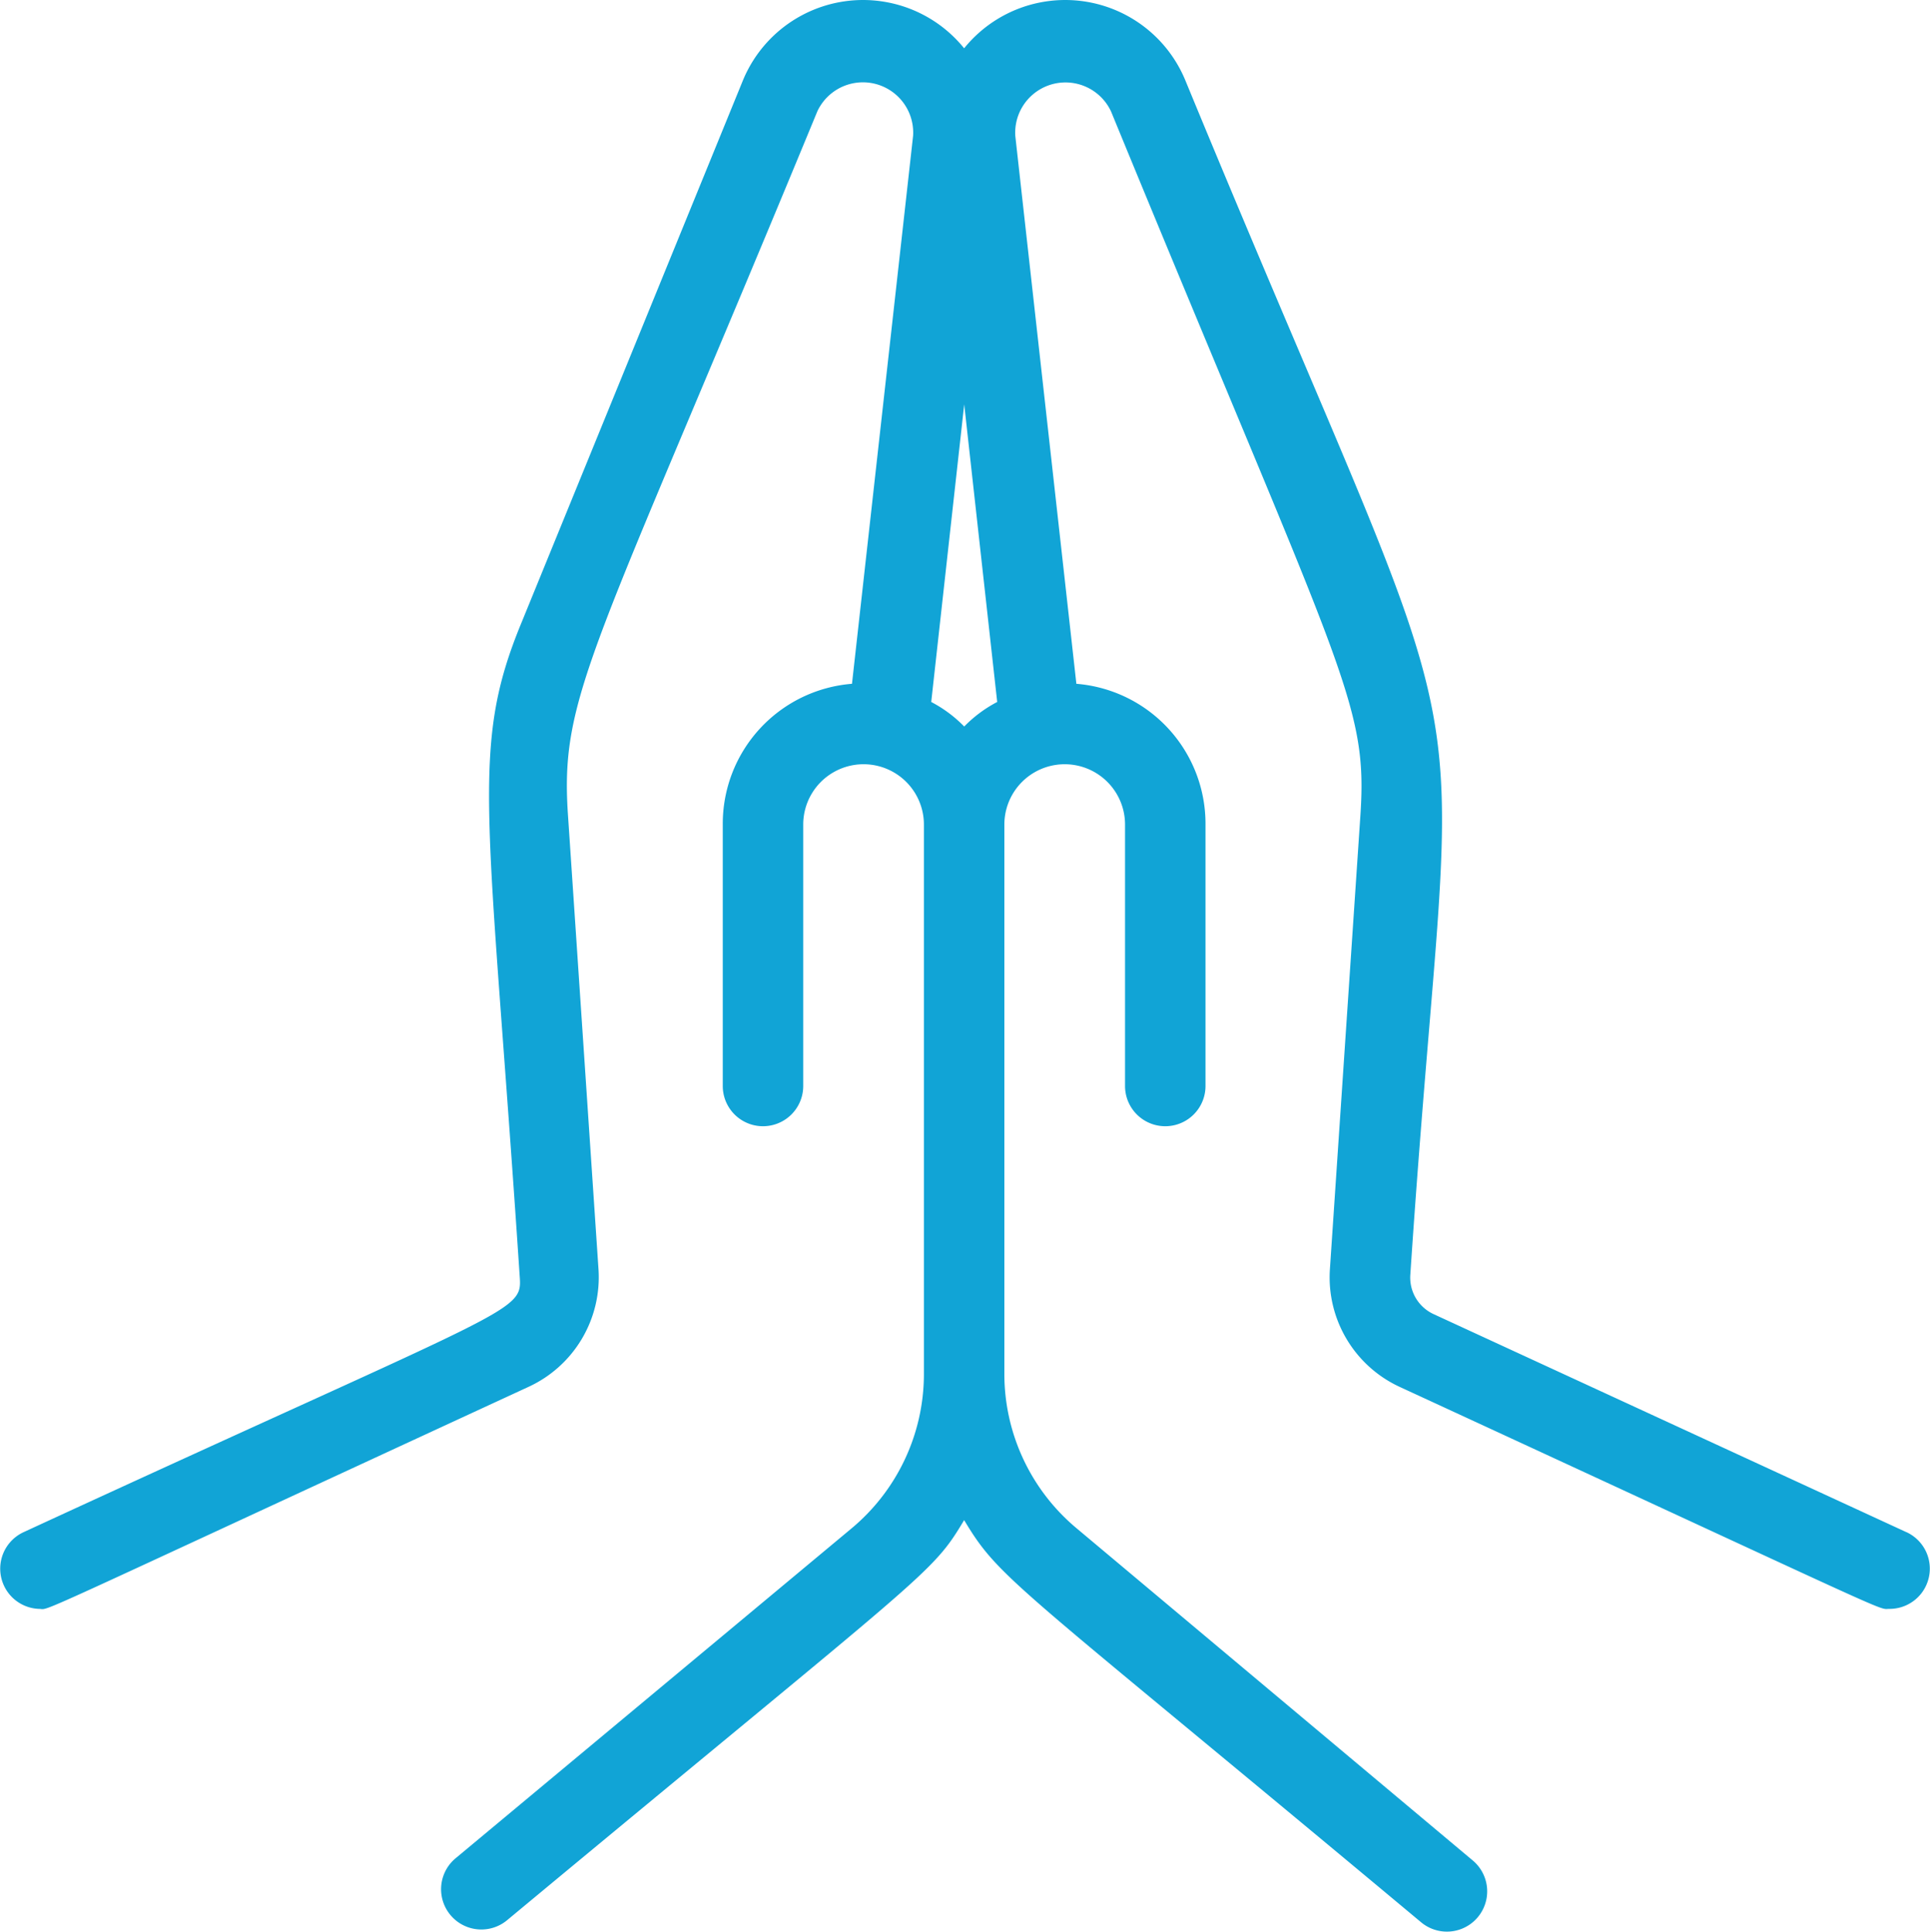 <svg xmlns="http://www.w3.org/2000/svg" width="47.977" height="48.026" viewBox="0 0 47.977 48.026">
  <g id="Namaste_hand" data-name="Namaste hand" transform="translate(-0.033 0.001)">
    <path id="Path_155579" data-name="Path 155579" d="M47.424,38.093l-11.751-5.42a1,1,0,0,1-.58-1C36.2,15,37.333,21,29.5,2A3.23,3.23,0,0,0,24,1.2a3.23,3.23,0,0,0-5.5.8L13,15.471c-1.3,3.15-.82,4.64-.05,16.231.07.95.09.66-12.331,6.391A1,1,0,0,0,1,40c.32,0-.67.41,12.171-5.52a3,3,0,0,0,1.74-2.92l-.76-11.311c-.2-3,.64-4,6.2-17.482a1.25,1.25,0,0,1,2.38.61L21.212,17A3.49,3.49,0,0,0,18,20.5V27a1,1,0,0,0,2,0V20.5a1.5,1.5,0,1,1,3,0V34.193A5,5,0,0,1,21.2,38l-9.841,8.2a1,1,0,0,0,1.28,1.54C23.162,39,23.182,39.163,24,37.793c.9,1.5,1.17,1.49,11.361,10a1,1,0,0,0,1.28-1.54L26.8,38a5,5,0,0,1-1.8-3.81V20.5a1.5,1.5,0,0,1,3,0V27a1,1,0,0,0,2,0V20.5a3.49,3.49,0,0,0-3.21-3.5L25.272,3.38a1.25,1.25,0,0,1,2.38-.61c5.751,14,6.381,14.691,6.2,17.482l-.76,11.311a3,3,0,0,0,1.74,2.92C47.464,40.314,46.684,40,47,40a1,1,0,0,0,.42-1.91ZM23.182,17.452l.82-7.4.82,7.4a3.24,3.24,0,0,0-.82.61,3.24,3.24,0,0,0-.82-.61Z" fill="#11a4d6"/>
  </g>
</svg>
